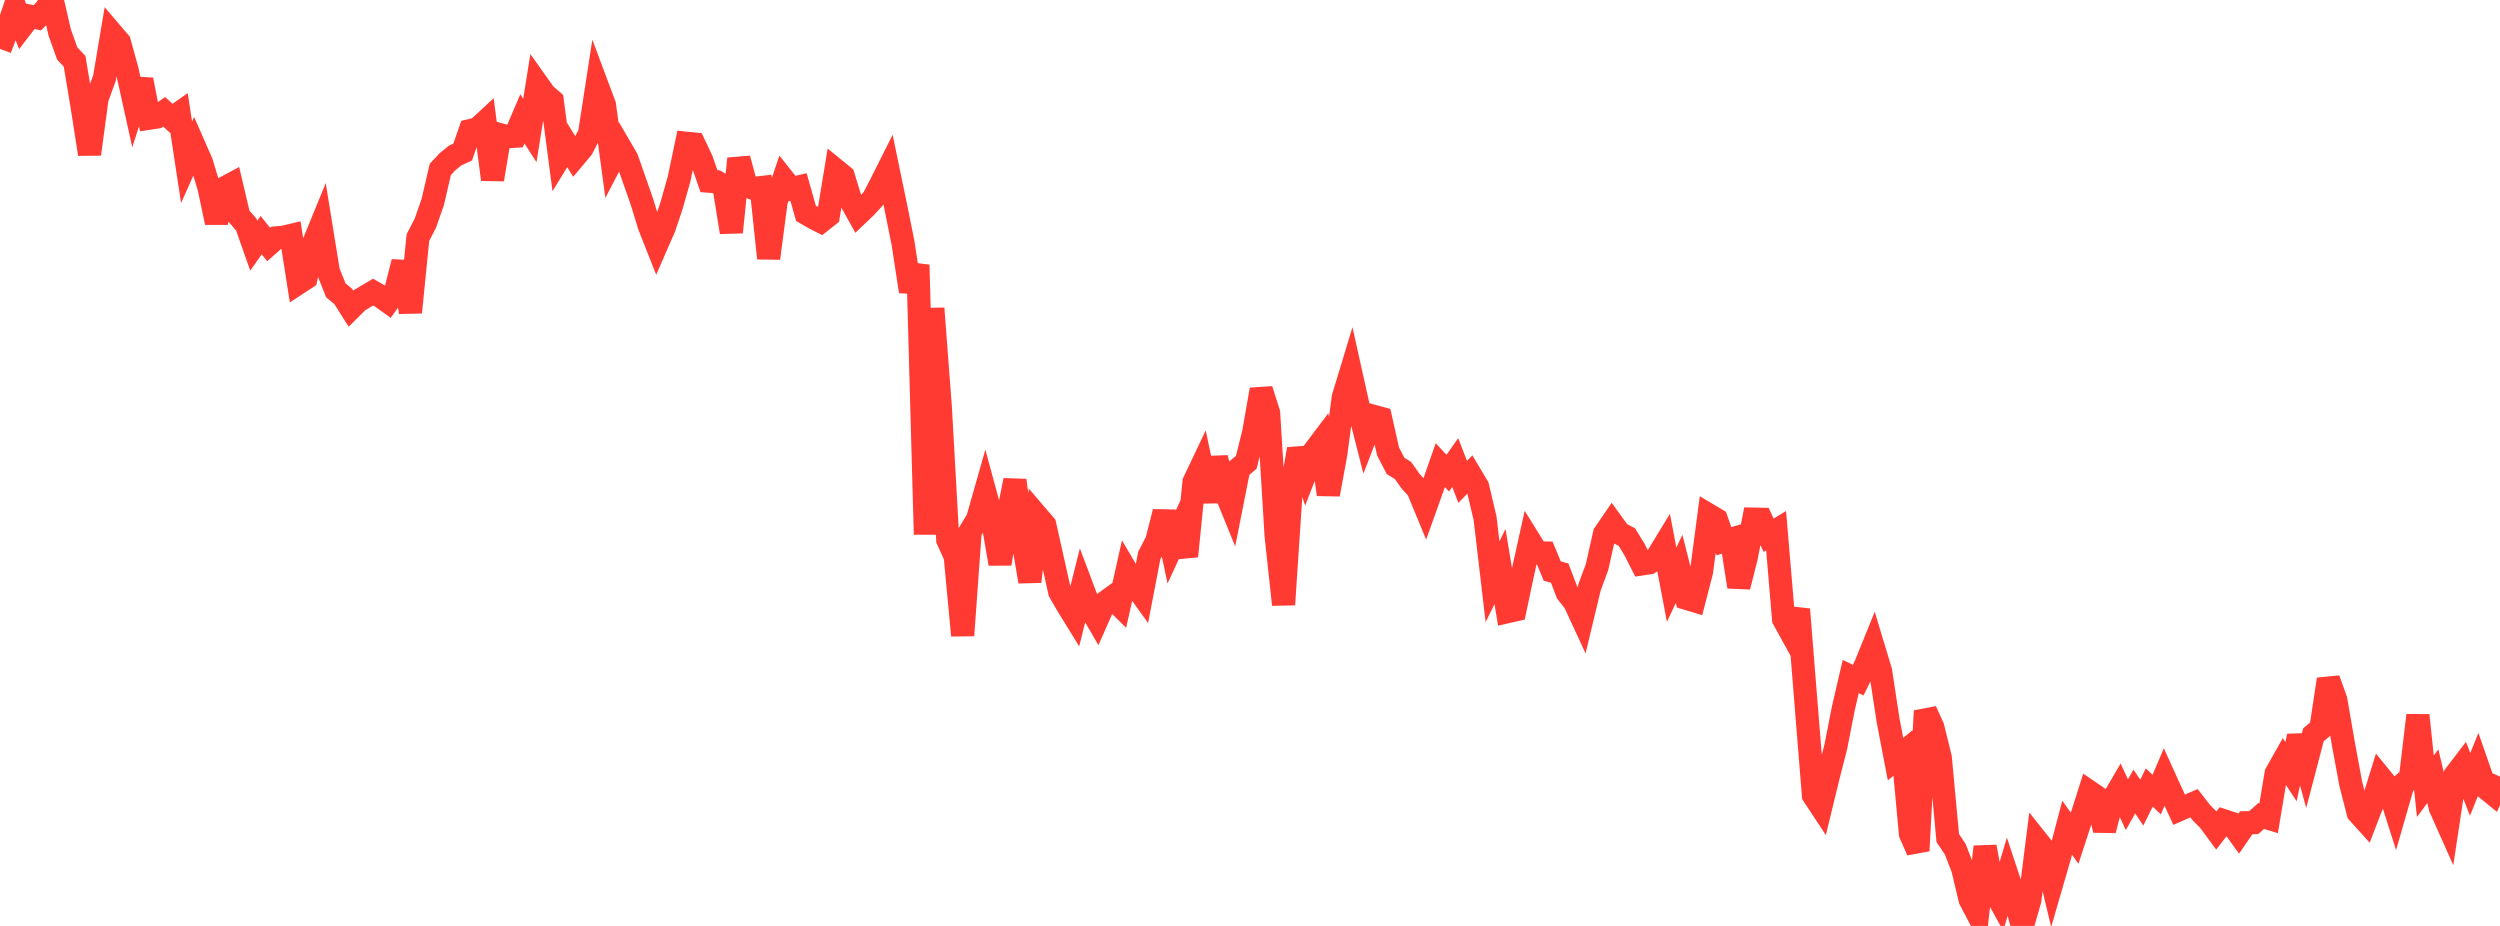 <?xml version="1.0" standalone="no"?>
<!DOCTYPE svg PUBLIC "-//W3C//DTD SVG 1.1//EN" "http://www.w3.org/Graphics/SVG/1.1/DTD/svg11.dtd">

<svg width="135" height="50" viewBox="0 0 135 50" preserveAspectRatio="none" 
  xmlns="http://www.w3.org/2000/svg"
  xmlns:xlink="http://www.w3.org/1999/xlink">


<polyline points="0.0, 2.64 0.403, 1.564 0.806, 0.378 1.209, 1.399 1.612, 0.876 2.015, 0.96 2.418, 0.56 2.821, 0.0 3.224, 1.753 3.627, 2.881 4.03, 3.314 4.433, 5.748 4.836, 8.323 5.239, 5.321 5.642, 4.212 6.045, 1.812 6.448, 2.284 6.851, 3.742 7.254, 5.563 7.657, 4.309 8.06, 6.382 8.463, 6.32 8.866, 6.038 9.269, 6.406 9.672, 6.121 10.075, 8.764 10.478, 7.86 10.881, 8.778 11.284, 10.119 11.687, 12.015 12.09, 10.166 12.493, 9.951 12.896, 11.664 13.299, 12.128 13.701, 13.268 14.104, 12.7 14.507, 13.203 14.91, 12.846 15.313, 12.81 15.716, 12.714 16.119, 15.278 16.522, 15.015 16.925, 13.164 17.328, 12.178 17.731, 14.665 18.134, 15.678 18.537, 16.012 18.94, 16.651 19.343, 16.252 19.746, 16.011 20.149, 15.773 20.552, 16.004 20.955, 16.292 21.358, 15.73 21.761, 14.145 22.164, 16.867 22.567, 12.833 22.97, 12.049 23.373, 10.892 23.776, 9.15 24.179, 8.719 24.582, 8.395 24.985, 8.21 25.388, 7.052 25.791, 6.957 26.194, 6.584 26.597, 9.691 27.0, 7.273 27.403, 7.381 27.806, 7.357 28.209, 6.417 28.612, 7.044 29.015, 4.528 29.418, 5.095 29.821, 5.441 30.224, 8.493 30.627, 7.833 31.03, 8.483 31.433, 8.003 31.836, 7.216 32.239, 4.6 32.642, 5.677 33.045, 8.655 33.448, 7.882 33.851, 8.574 34.254, 9.725 34.657, 10.873 35.06, 12.188 35.463, 13.21 35.866, 12.286 36.269, 11.082 36.672, 9.655 37.075, 7.735 37.478, 7.777 37.881, 8.625 38.284, 9.784 38.687, 9.814 39.09, 10.052 39.493, 12.54 39.896, 8.568 40.299, 10.046 40.701, 10.177 41.104, 10.129 41.507, 13.947 41.91, 10.884 42.313, 9.688 42.716, 10.193 43.119, 10.098 43.522, 11.519 43.925, 11.752 44.328, 11.959 44.731, 11.639 45.134, 9.188 45.537, 9.517 45.94, 10.835 46.343, 11.561 46.746, 11.176 47.149, 10.739 47.552, 9.967 47.955, 9.164 48.358, 11.108 48.761, 13.108 49.164, 15.737 49.567, 14.306 49.97, 28.857 50.373, 16.652 50.776, 21.961 51.179, 29.15 51.582, 30.04 51.985, 34.314 52.388, 28.705 52.791, 28.032 53.194, 26.615 53.597, 28.102 54.0, 30.445 54.403, 27.909 54.806, 25.938 55.209, 29.016 55.612, 31.406 56.015, 27.881 56.418, 28.352 56.821, 30.152 57.224, 31.959 57.627, 32.658 58.03, 33.312 58.433, 31.704 58.836, 32.774 59.239, 33.467 59.642, 32.556 60.045, 32.265 60.448, 32.663 60.851, 30.857 61.254, 31.539 61.657, 32.1 62.06, 30 62.463, 29.225 62.866, 27.643 63.269, 29.54 63.672, 28.667 64.075, 30.035 64.478, 26.027 64.881, 25.179 65.284, 27.073 65.687, 24.727 66.09, 26.348 66.493, 27.337 66.896, 25.301 67.299, 24.965 67.701, 23.35 68.104, 21.038 68.507, 22.31 68.91, 28.923 69.313, 32.649 69.716, 26.576 70.119, 24.252 70.522, 25.459 70.925, 24.419 71.328, 23.884 71.731, 26.699 72.134, 24.507 72.537, 21.458 72.94, 20.129 73.343, 21.937 73.746, 23.522 74.149, 22.476 74.552, 22.585 74.955, 24.377 75.358, 25.155 75.761, 25.406 76.164, 25.974 76.567, 26.421 76.97, 27.398 77.373, 26.271 77.776, 25.118 78.179, 25.552 78.582, 24.977 78.985, 26.021 79.388, 25.607 79.791, 26.282 80.194, 27.986 80.597, 31.417 81.0, 30.594 81.403, 33.029 81.806, 32.937 82.209, 31.036 82.612, 29.216 83.015, 29.863 83.418, 29.865 83.821, 30.838 84.224, 30.948 84.627, 32.005 85.03, 32.517 85.433, 33.389 85.836, 31.711 86.239, 30.626 86.642, 28.824 87.045, 28.236 87.448, 28.793 87.851, 29.001 88.254, 29.66 88.657, 30.451 89.06, 30.39 89.463, 30.118 89.866, 29.456 90.269, 31.575 90.672, 30.72 91.075, 32.312 91.478, 32.434 91.881, 30.874 92.284, 27.818 92.687, 28.058 93.09, 29.224 93.493, 29.11 93.896, 31.684 94.299, 30.089 94.701, 28.032 95.104, 28.04 95.507, 28.905 95.91, 28.657 96.313, 33.434 96.716, 34.165 97.119, 32.908 97.522, 37.942 97.925, 42.941 98.328, 43.553 98.731, 41.898 99.134, 40.325 99.537, 38.266 99.94, 36.534 100.343, 36.725 100.746, 35.907 101.149, 34.912 101.552, 36.248 101.955, 38.891 102.358, 40.993 102.761, 40.662 103.164, 45.025 103.567, 45.941 103.97, 38.389 104.373, 39.278 104.776, 40.918 105.179, 45.255 105.582, 45.852 105.985, 46.898 106.388, 48.58 106.791, 49.348 107.194, 45.726 107.597, 47.927 108.0, 48.657 108.403, 47.31 108.806, 48.526 109.209, 50.0 109.612, 48.604 110.015, 45.423 110.418, 45.93 110.821, 47.614 111.224, 46.224 111.627, 44.694 112.03, 45.267 112.433, 44.033 112.836, 42.765 113.239, 43.039 113.642, 44.833 114.045, 43.266 114.448, 42.578 114.851, 43.454 115.254, 42.743 115.657, 43.34 116.06, 42.527 116.463, 42.906 116.866, 41.96 117.269, 42.847 117.672, 43.724 118.075, 43.546 118.478, 43.374 118.881, 43.892 119.284, 44.295 119.687, 44.842 120.09, 44.322 120.493, 44.455 120.896, 45.013 121.299, 44.427 121.701, 44.422 122.104, 44.062 122.507, 44.185 122.91, 41.77 123.313, 41.055 123.716, 41.669 124.119, 39.747 124.522, 41.217 124.925, 39.679 125.328, 39.34 125.731, 36.682 126.134, 37.801 126.537, 40.134 126.94, 42.319 127.343, 43.885 127.746, 44.332 128.149, 43.285 128.552, 41.989 128.955, 42.483 129.358, 43.751 129.761, 42.351 130.164, 42.01 130.567, 38.627 130.97, 42.458 131.373, 41.915 131.776, 43.613 132.179, 44.516 132.582, 41.852 132.985, 41.323 133.388, 42.354 133.791, 41.355 134.194, 42.514 134.597, 42.842 135.0, 41.936" fill="none" stroke="#ff3a33" stroke-width="1.25"/>

</svg>